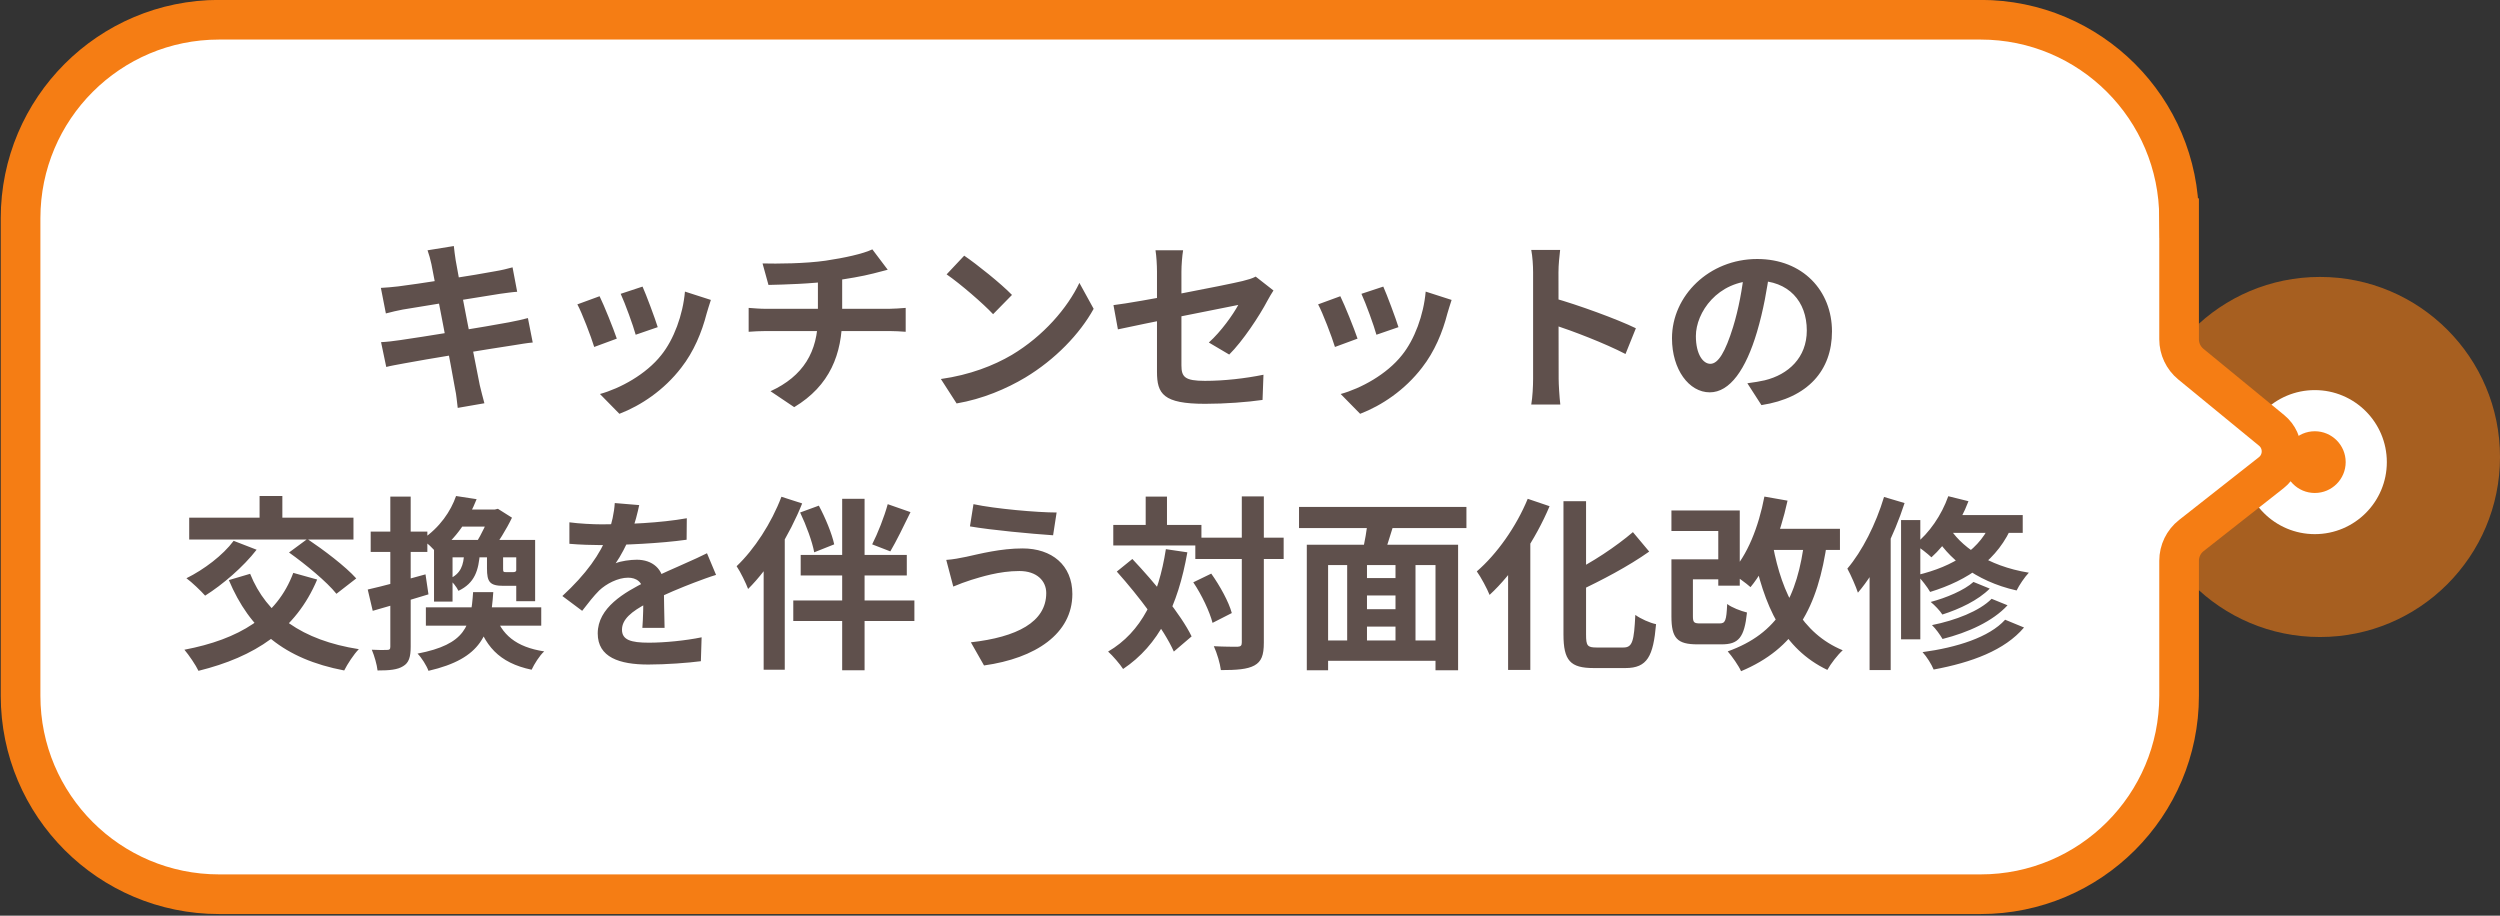 <svg width="243" height="89" viewBox="0 0 243 89" fill="none" xmlns="http://www.w3.org/2000/svg">
<rect x="0" y="0" width="243" height="89" fill="#333333" stroke="none"/>
<circle opacity="0.6" cx="225.5" cy="44.418" r="17.5" fill="#F57D14"/>
<circle cx="225" cy="44.918" r="7" fill="white"/>
<circle cx="3" cy="3" r="3" transform="matrix(1 0 0 -1 222 47.918)" fill="#F57D14"/>
<path d="M211.808 21.207L211.808 32.98C211.808 33.913 212.228 34.799 212.949 35.393L220.799 41.833C222.106 42.904 222.083 44.908 220.757 45.953L212.999 52.054C212.247 52.643 211.808 53.549 211.808 54.505L211.808 67.629C211.808 78.281 203.171 86.918 192.519 86.918L21.293 86.918C10.637 86.918 2 78.281 2 67.629L2 21.207C2 10.555 10.637 1.918 21.289 1.918L192.515 1.918C203.167 1.918 211.804 10.555 211.804 21.207L211.808 21.207Z" fill="white"/>
<path d="M211.808 21.207L211.808 32.98C211.808 33.913 212.228 34.799 212.949 35.393L220.799 41.833C222.106 42.904 222.083 44.908 220.757 45.953L212.999 52.054C212.247 52.643 211.808 53.549 211.808 54.505L211.808 67.629C211.808 78.281 203.171 86.918 192.519 86.918L21.293 86.918C10.637 86.918 2 78.281 2 67.629L2 21.207C2 10.555 10.637 1.918 21.289 1.918L192.515 1.918C203.167 1.918 211.804 10.555 211.804 21.207L211.808 21.207Z" stroke="#F57D14" stroke-width="3.854" stroke-miterlimit="10"/>
<path d="M41.935 25.679C41.827 25.175 41.701 24.743 41.557 24.329L44.113 23.915C44.149 24.257 44.221 24.869 44.293 25.301C44.473 26.489 46.255 35.597 46.633 37.433C46.759 37.955 46.921 38.603 47.083 39.197L44.491 39.647C44.401 38.981 44.365 38.369 44.239 37.829C43.969 36.209 42.223 27.137 41.935 25.679ZM37.021 27.983C37.579 27.947 38.119 27.911 38.695 27.839C40.225 27.659 46.525 26.687 48.145 26.363C48.703 26.273 49.387 26.111 49.819 25.985L50.269 28.361C49.873 28.379 49.135 28.487 48.595 28.559C46.687 28.865 40.495 29.855 39.145 30.089C38.587 30.197 38.119 30.305 37.507 30.467L37.021 27.983ZM37.039 33.257C37.507 33.239 38.335 33.149 38.893 33.059C40.819 32.789 47.389 31.727 49.459 31.331C50.161 31.205 50.827 31.043 51.313 30.917L51.781 33.293C51.295 33.329 50.557 33.455 49.891 33.563C47.605 33.905 41.125 34.967 39.343 35.309C38.569 35.453 37.939 35.561 37.543 35.669L37.039 33.257ZM62.455 27.857C62.797 28.613 63.679 30.971 63.931 31.799L61.789 32.537C61.555 31.673 60.763 29.495 60.331 28.559L62.455 27.857ZM69.097 29.153C68.899 29.747 68.791 30.125 68.683 30.485C68.215 32.303 67.441 34.175 66.217 35.741C64.543 37.919 62.311 39.413 60.205 40.223L58.315 38.297C60.277 37.757 62.797 36.389 64.273 34.517C65.497 33.005 66.379 30.611 66.577 28.343L69.097 29.153ZM58.279 28.793C58.729 29.711 59.611 31.907 59.953 32.915L57.757 33.725C57.469 32.771 56.551 30.359 56.119 29.585L58.279 28.793ZM74.119 25.607C75.505 25.643 78.277 25.625 80.257 25.337C82.075 25.067 83.893 24.671 84.793 24.239L86.287 26.219C85.675 26.381 85.189 26.507 84.901 26.579C83.785 26.867 82.345 27.101 80.959 27.299C78.907 27.587 76.261 27.659 74.695 27.695L74.119 25.607ZM74.893 38.027C78.079 36.569 79.501 34.193 79.501 30.827C79.501 30.827 79.501 29.657 79.501 27.101L81.859 26.831C81.859 28.379 81.859 30.773 81.859 30.773C81.859 34.409 80.671 37.487 77.197 39.575L74.893 38.027ZM72.769 29.927C73.273 29.963 73.867 30.017 74.443 30.017C75.577 30.017 85.207 30.017 86.413 30.017C86.791 30.017 87.637 29.963 88.033 29.927V32.249C87.547 32.213 86.953 32.177 86.449 32.177C85.315 32.177 75.523 32.177 74.461 32.177C73.903 32.177 73.237 32.213 72.769 32.249V29.927ZM93.721 24.851C94.963 25.697 97.303 27.569 98.365 28.667L96.529 30.539C95.593 29.531 93.325 27.569 92.011 26.669L93.721 24.851ZM91.453 36.839C94.279 36.443 96.601 35.525 98.347 34.499C101.425 32.663 103.765 29.927 104.917 27.497L106.303 30.017C104.953 32.465 102.559 34.949 99.661 36.695C97.825 37.793 95.503 38.783 92.983 39.215L91.453 36.839ZM112.459 36.137C112.459 34.661 112.459 28.577 112.459 26.399C112.459 25.787 112.405 24.869 112.315 24.329H114.997C114.907 24.869 114.835 25.787 114.835 26.399C114.835 28.559 114.835 33.509 114.835 35.507C114.835 36.641 115.159 37.019 117.121 37.019C119.011 37.019 121.027 36.785 122.809 36.425L122.719 38.873C121.243 39.089 119.083 39.251 117.139 39.251C113.053 39.251 112.459 38.279 112.459 36.137ZM123.781 28.235C123.619 28.487 123.367 28.901 123.205 29.207C122.413 30.719 120.775 33.185 119.479 34.463L117.499 33.293C118.687 32.231 119.857 30.575 120.361 29.639C119.263 29.855 110.947 31.511 108.661 32.015L108.229 29.657C110.677 29.369 119.137 27.713 120.775 27.317C121.279 27.191 121.729 27.065 122.053 26.885L123.781 28.235ZM134.455 27.857C134.797 28.613 135.679 30.971 135.931 31.799L133.789 32.537C133.555 31.673 132.763 29.495 132.331 28.559L134.455 27.857ZM141.097 29.153C140.899 29.747 140.791 30.125 140.683 30.485C140.215 32.303 139.441 34.175 138.217 35.741C136.543 37.919 134.311 39.413 132.205 40.223L130.315 38.297C132.277 37.757 134.797 36.389 136.273 34.517C137.497 33.005 138.379 30.611 138.577 28.343L141.097 29.153ZM130.279 28.793C130.729 29.711 131.611 31.907 131.953 32.915L129.757 33.725C129.469 32.771 128.551 30.359 128.119 29.585L130.279 28.793ZM149.017 36.821C149.017 35.435 149.017 27.983 149.017 26.471C149.017 25.823 148.963 24.941 148.837 24.293H151.645C151.573 24.941 151.483 25.715 151.483 26.471C151.483 28.451 151.501 35.489 151.501 36.821C151.501 37.325 151.573 38.585 151.663 39.323H148.837C148.963 38.621 149.017 37.523 149.017 36.821ZM150.961 28.955C153.355 29.621 157.243 31.043 159.007 31.907L157.999 34.409C155.947 33.347 152.923 32.195 150.961 31.547V28.955ZM172.021 26.201C171.769 28.037 171.409 30.143 170.779 32.267C169.699 35.903 168.151 38.135 166.189 38.135C164.173 38.135 162.517 35.921 162.517 32.879C162.517 28.739 166.135 25.175 170.797 25.175C175.243 25.175 178.069 28.271 178.069 32.213C178.069 35.993 175.747 38.675 171.211 39.377L169.843 37.253C170.545 37.163 171.049 37.073 171.535 36.965C173.821 36.407 175.621 34.769 175.621 32.123C175.621 29.297 173.857 27.281 170.743 27.281C166.927 27.281 164.839 30.395 164.839 32.663C164.839 34.481 165.559 35.363 166.243 35.363C167.017 35.363 167.701 34.211 168.457 31.781C168.979 30.089 169.375 28.019 169.555 26.129L172.021 26.201ZM28.507 55.683L30.829 56.331C28.741 61.281 24.745 63.855 19.291 65.205C19.039 64.665 18.355 63.657 17.923 63.153C23.215 62.145 26.923 59.931 28.507 55.683ZM22.711 52.569L24.943 53.433C23.647 55.107 21.631 56.835 19.939 57.897C19.525 57.429 18.661 56.601 18.121 56.205C19.831 55.359 21.667 53.973 22.711 52.569ZM24.313 55.773C25.915 59.751 29.353 62.235 34.879 63.099C34.393 63.585 33.763 64.557 33.457 65.169C27.607 64.053 24.277 61.209 22.243 56.385L24.313 55.773ZM18.391 50.319H34.357V52.443H18.391V50.319ZM25.231 48.213H27.445V51.705H25.231V48.213ZM28.093 53.703L29.875 52.389C31.459 53.451 33.583 55.053 34.627 56.223L32.701 57.717C31.783 56.565 29.713 54.855 28.093 53.703ZM44.329 48.213L46.327 48.519C45.553 50.463 44.419 52.299 42.439 53.775C42.133 53.325 41.467 52.713 41.017 52.443C42.763 51.273 43.825 49.671 44.329 48.213ZM44.833 49.527H48.361V51.183H43.843L44.833 49.527ZM45.121 53.703H46.651C46.525 55.449 46.147 56.673 44.563 57.429C44.383 57.051 43.969 56.529 43.645 56.277C44.797 55.773 45.067 54.945 45.121 53.703ZM47.335 53.775H48.901V55.251C48.901 55.575 48.919 55.611 49.189 55.611C49.297 55.611 49.747 55.611 49.873 55.611C50.089 55.611 50.161 55.557 50.197 55.395C50.485 55.611 51.097 55.827 51.529 55.899C51.367 56.691 50.935 56.943 50.107 56.943C49.855 56.943 49.189 56.943 48.937 56.943C47.605 56.943 47.335 56.565 47.335 55.251V53.775ZM41.395 59.031H52.609V60.813H41.395V59.031ZM48.091 59.625C48.721 61.677 50.161 62.901 52.897 63.315C52.447 63.711 51.925 64.557 51.673 65.097C48.487 64.431 47.029 62.739 46.219 59.823L48.091 59.625ZM43.987 52.479H50.647V54.171H43.987V58.473H42.187V52.479H43.987ZM50.179 52.479H52.015V58.437H50.179V52.479ZM47.659 49.527H48.091L48.397 49.455L49.765 50.319C49.243 51.417 48.379 52.803 47.713 53.685C47.317 53.397 46.687 53.001 46.255 52.785C46.795 51.975 47.389 50.679 47.659 49.887V49.527ZM45.985 57.555H47.947C47.677 61.623 46.867 63.999 41.647 65.205C41.467 64.701 40.981 63.927 40.585 63.531C45.265 62.631 45.769 60.849 45.985 57.555ZM35.743 57.303C37.183 56.979 39.325 56.403 41.359 55.827L41.647 57.771C39.793 58.347 37.813 58.923 36.229 59.373L35.743 57.303ZM36.031 51.669H41.539V53.649H36.031V51.669ZM37.939 48.267H39.919V62.865C39.919 63.873 39.739 64.431 39.181 64.755C38.641 65.097 37.867 65.169 36.697 65.169C36.643 64.629 36.391 63.747 36.139 63.153C36.787 63.189 37.417 63.189 37.633 63.171C37.849 63.171 37.939 63.117 37.939 62.865V48.267ZM62.131 49.095C61.987 49.761 61.753 50.823 61.249 52.119C60.871 53.001 60.349 54.027 59.845 54.747C60.331 54.531 61.285 54.405 61.897 54.405C63.391 54.405 64.525 55.287 64.525 56.961C64.525 57.933 64.579 59.895 64.597 61.029H62.437C62.509 60.183 62.545 58.653 62.527 57.681C62.527 56.529 61.807 56.151 61.051 56.151C60.061 56.151 58.927 56.745 58.243 57.393C57.703 57.933 57.199 58.581 56.587 59.373L54.661 57.933C56.965 55.809 58.351 53.865 59.107 51.885C59.467 50.913 59.701 49.815 59.755 48.897L62.131 49.095ZM55.345 50.769C56.263 50.895 57.595 50.967 58.513 50.967C60.889 50.967 64.147 50.841 66.757 50.373L66.739 52.461C64.201 52.821 60.583 52.983 58.387 52.983C57.649 52.983 56.335 52.947 55.345 52.857V50.769ZM69.601 55.881C69.043 56.043 68.071 56.403 67.459 56.637C66.289 57.087 64.669 57.735 62.977 58.599C61.339 59.445 60.457 60.219 60.457 61.209C60.457 62.199 61.321 62.469 63.067 62.469C64.597 62.469 66.613 62.271 68.197 61.947L68.125 64.269C66.919 64.431 64.723 64.593 63.013 64.593C60.205 64.593 58.099 63.891 58.099 61.569C58.099 59.067 60.673 57.591 62.833 56.511C64.489 55.647 65.623 55.215 66.703 54.711C67.405 54.405 68.035 54.117 68.719 53.775L69.601 55.881ZM81.859 48.483H84.037V65.151H81.859V48.483ZM77.827 53.937H88.141V55.935H77.827V53.937ZM77.107 58.365H88.879V60.363H77.107V58.365ZM77.773 49.815L79.591 49.149C80.221 50.319 80.869 51.885 81.085 52.911L79.141 53.685C78.961 52.677 78.367 51.057 77.773 49.815ZM86.287 49.005L88.501 49.779C87.835 51.147 87.115 52.623 86.539 53.595L84.775 52.911C85.315 51.849 85.963 50.211 86.287 49.005ZM75.955 48.285L77.971 48.933C76.747 51.993 74.767 55.215 72.715 57.249C72.535 56.745 71.959 55.557 71.599 55.035C73.309 53.415 74.983 50.859 75.955 48.285ZM74.227 53.271L76.261 51.219L76.279 51.237V65.097H74.227V53.271ZM101.695 57.645C101.695 56.457 100.777 55.503 99.085 55.503C97.105 55.503 95.305 56.097 94.405 56.367C93.883 56.529 93.163 56.799 92.659 57.015L91.975 54.423C92.587 54.387 93.343 54.243 93.937 54.117C95.251 53.829 97.267 53.307 99.391 53.307C102.235 53.307 104.233 54.927 104.233 57.735C104.233 61.605 100.651 63.981 95.647 64.683L94.369 62.433C98.833 61.929 101.695 60.471 101.695 57.645ZM94.621 49.005C96.727 49.455 100.813 49.815 102.703 49.815L102.361 52.029C100.255 51.885 96.349 51.525 94.279 51.165L94.621 49.005ZM116.185 52.263H124.771V54.333H116.185V52.263ZM108.211 51.021H116.779V53.019H108.211V51.021ZM120.703 48.249H122.845V62.469C122.845 63.693 122.611 64.305 121.927 64.683C121.243 65.061 120.181 65.133 118.669 65.133C118.597 64.503 118.291 63.477 117.985 62.811C118.993 62.865 119.965 62.865 120.289 62.865C120.595 62.847 120.703 62.757 120.703 62.451V48.249ZM115.987 56.601L117.733 55.755C118.579 56.943 119.443 58.509 119.731 59.589L117.859 60.543C117.589 59.481 116.815 57.825 115.987 56.601ZM108.553 55.557L110.065 54.333C112.225 56.619 114.781 59.715 115.825 61.857L114.097 63.333C113.143 61.173 110.677 57.933 108.553 55.557ZM111.361 48.267H113.431V52.245H111.361V48.267ZM113.323 53.379L115.411 53.685C114.493 58.905 112.639 62.703 109.165 65.025C108.895 64.593 108.139 63.711 107.707 63.333C110.965 61.425 112.603 57.987 113.323 53.379ZM131.863 56.187H136.489V57.879H131.863V56.187ZM131.863 59.211H136.507V60.903H131.863V59.211ZM128.371 62.253H140.521V64.233H128.371V62.253ZM127.021 52.947H141.727V65.151H139.531V54.927H129.091V65.151H127.021V52.947ZM130.945 54.261H132.871V63.135H130.945V54.261ZM135.643 54.261H137.587V63.117H135.643V54.261ZM132.979 50.211L135.535 50.751C135.103 52.083 134.707 53.487 134.347 54.423L132.367 53.901C132.619 52.857 132.907 51.345 132.979 50.211ZM126.265 49.275H142.537V51.327H126.265V49.275ZM151.969 48.717H154.165V61.677C154.165 62.757 154.291 62.937 155.173 62.937C155.569 62.937 157.369 62.937 157.801 62.937C158.683 62.937 158.827 62.307 158.953 59.769C159.475 60.147 160.357 60.543 160.969 60.669C160.699 63.783 160.123 64.935 157.999 64.935C157.477 64.935 155.389 64.935 154.903 64.935C152.635 64.935 151.969 64.215 151.969 61.659V48.717ZM158.719 51.723L160.303 53.613C158.269 55.053 155.695 56.403 153.355 57.501C153.211 56.997 152.797 56.241 152.491 55.773C154.723 54.711 157.117 53.091 158.719 51.723ZM148.495 48.483L150.619 49.203C149.269 52.407 147.055 55.737 144.787 57.825C144.571 57.267 143.941 56.079 143.545 55.539C145.489 53.865 147.379 51.201 148.495 48.483ZM146.587 53.559L148.711 51.435L148.747 51.471V65.115H146.587V53.559ZM163.633 54.369H167.827V56.313H163.633V54.369ZM162.463 49.617H169.105V56.925H167.017V51.615H162.463V49.617ZM162.463 54.369H164.551V59.877C164.551 60.525 164.659 60.597 165.307 60.597C165.595 60.597 166.783 60.597 167.143 60.597C167.701 60.597 167.809 60.345 167.881 58.707C168.313 59.049 169.213 59.391 169.807 59.535C169.555 61.983 168.979 62.631 167.341 62.631C166.909 62.631 165.415 62.631 165.001 62.631C163.021 62.631 162.463 62.037 162.463 59.913V54.369ZM171.355 51.399H178.843V53.451H171.355V51.399ZM171.499 48.267L173.749 48.663C173.029 51.993 171.769 55.125 170.149 57.069C169.735 56.691 168.781 56.007 168.241 55.683C169.843 54.009 170.941 51.201 171.499 48.267ZM175.423 52.281L177.619 52.515C176.701 59.157 174.451 63.045 169.231 65.241C169.015 64.737 168.349 63.783 167.935 63.315C172.795 61.569 174.721 58.167 175.423 52.281ZM172.327 53.019C173.209 57.771 175.153 61.569 179.113 63.207C178.627 63.639 177.943 64.521 177.619 65.115C173.353 63.081 171.427 58.941 170.347 53.361L172.327 53.019ZM191.821 56.565L193.405 57.213C192.271 58.347 190.489 59.193 188.797 59.733C188.545 59.337 188.059 58.833 187.663 58.509C189.175 58.113 190.921 57.375 191.821 56.565ZM193.585 58.203L195.133 58.833C193.693 60.399 191.299 61.479 188.815 62.109C188.581 61.713 188.167 61.119 187.789 60.759C190.039 60.309 192.397 59.409 193.585 58.203ZM194.899 60.237L196.735 60.993C194.863 63.207 191.641 64.395 187.951 65.079C187.735 64.557 187.285 63.837 186.871 63.387C190.201 62.937 193.351 61.947 194.899 60.237ZM189.373 48.231L191.335 48.717C190.525 50.859 189.157 52.893 187.735 54.171C187.375 53.829 186.583 53.199 186.115 52.929C187.519 51.831 188.725 50.067 189.373 48.231ZM189.355 50.067H196.609V51.795H188.311L189.355 50.067ZM193.639 50.499L195.655 50.931C194.233 54.423 191.299 56.403 187.609 57.537C187.375 57.105 186.727 56.277 186.349 55.899C189.877 55.053 192.577 53.397 193.639 50.499ZM189.337 51.057C190.471 53.055 193.171 55.017 197.203 55.665C196.807 56.079 196.267 56.871 196.015 57.393C191.965 56.493 189.247 54.171 187.987 51.903L189.337 51.057ZM184.783 50.553H186.655V62.145H184.783V50.553ZM183.127 48.303L185.125 48.897C184.099 52.047 182.443 55.449 180.589 57.609C180.427 57.087 179.887 55.845 179.563 55.269C181.003 53.577 182.335 50.949 183.127 48.303ZM181.723 53.217L183.721 51.237L183.775 51.273V65.133H181.723V53.217Z" fill="#5F504C"/>
</svg>
